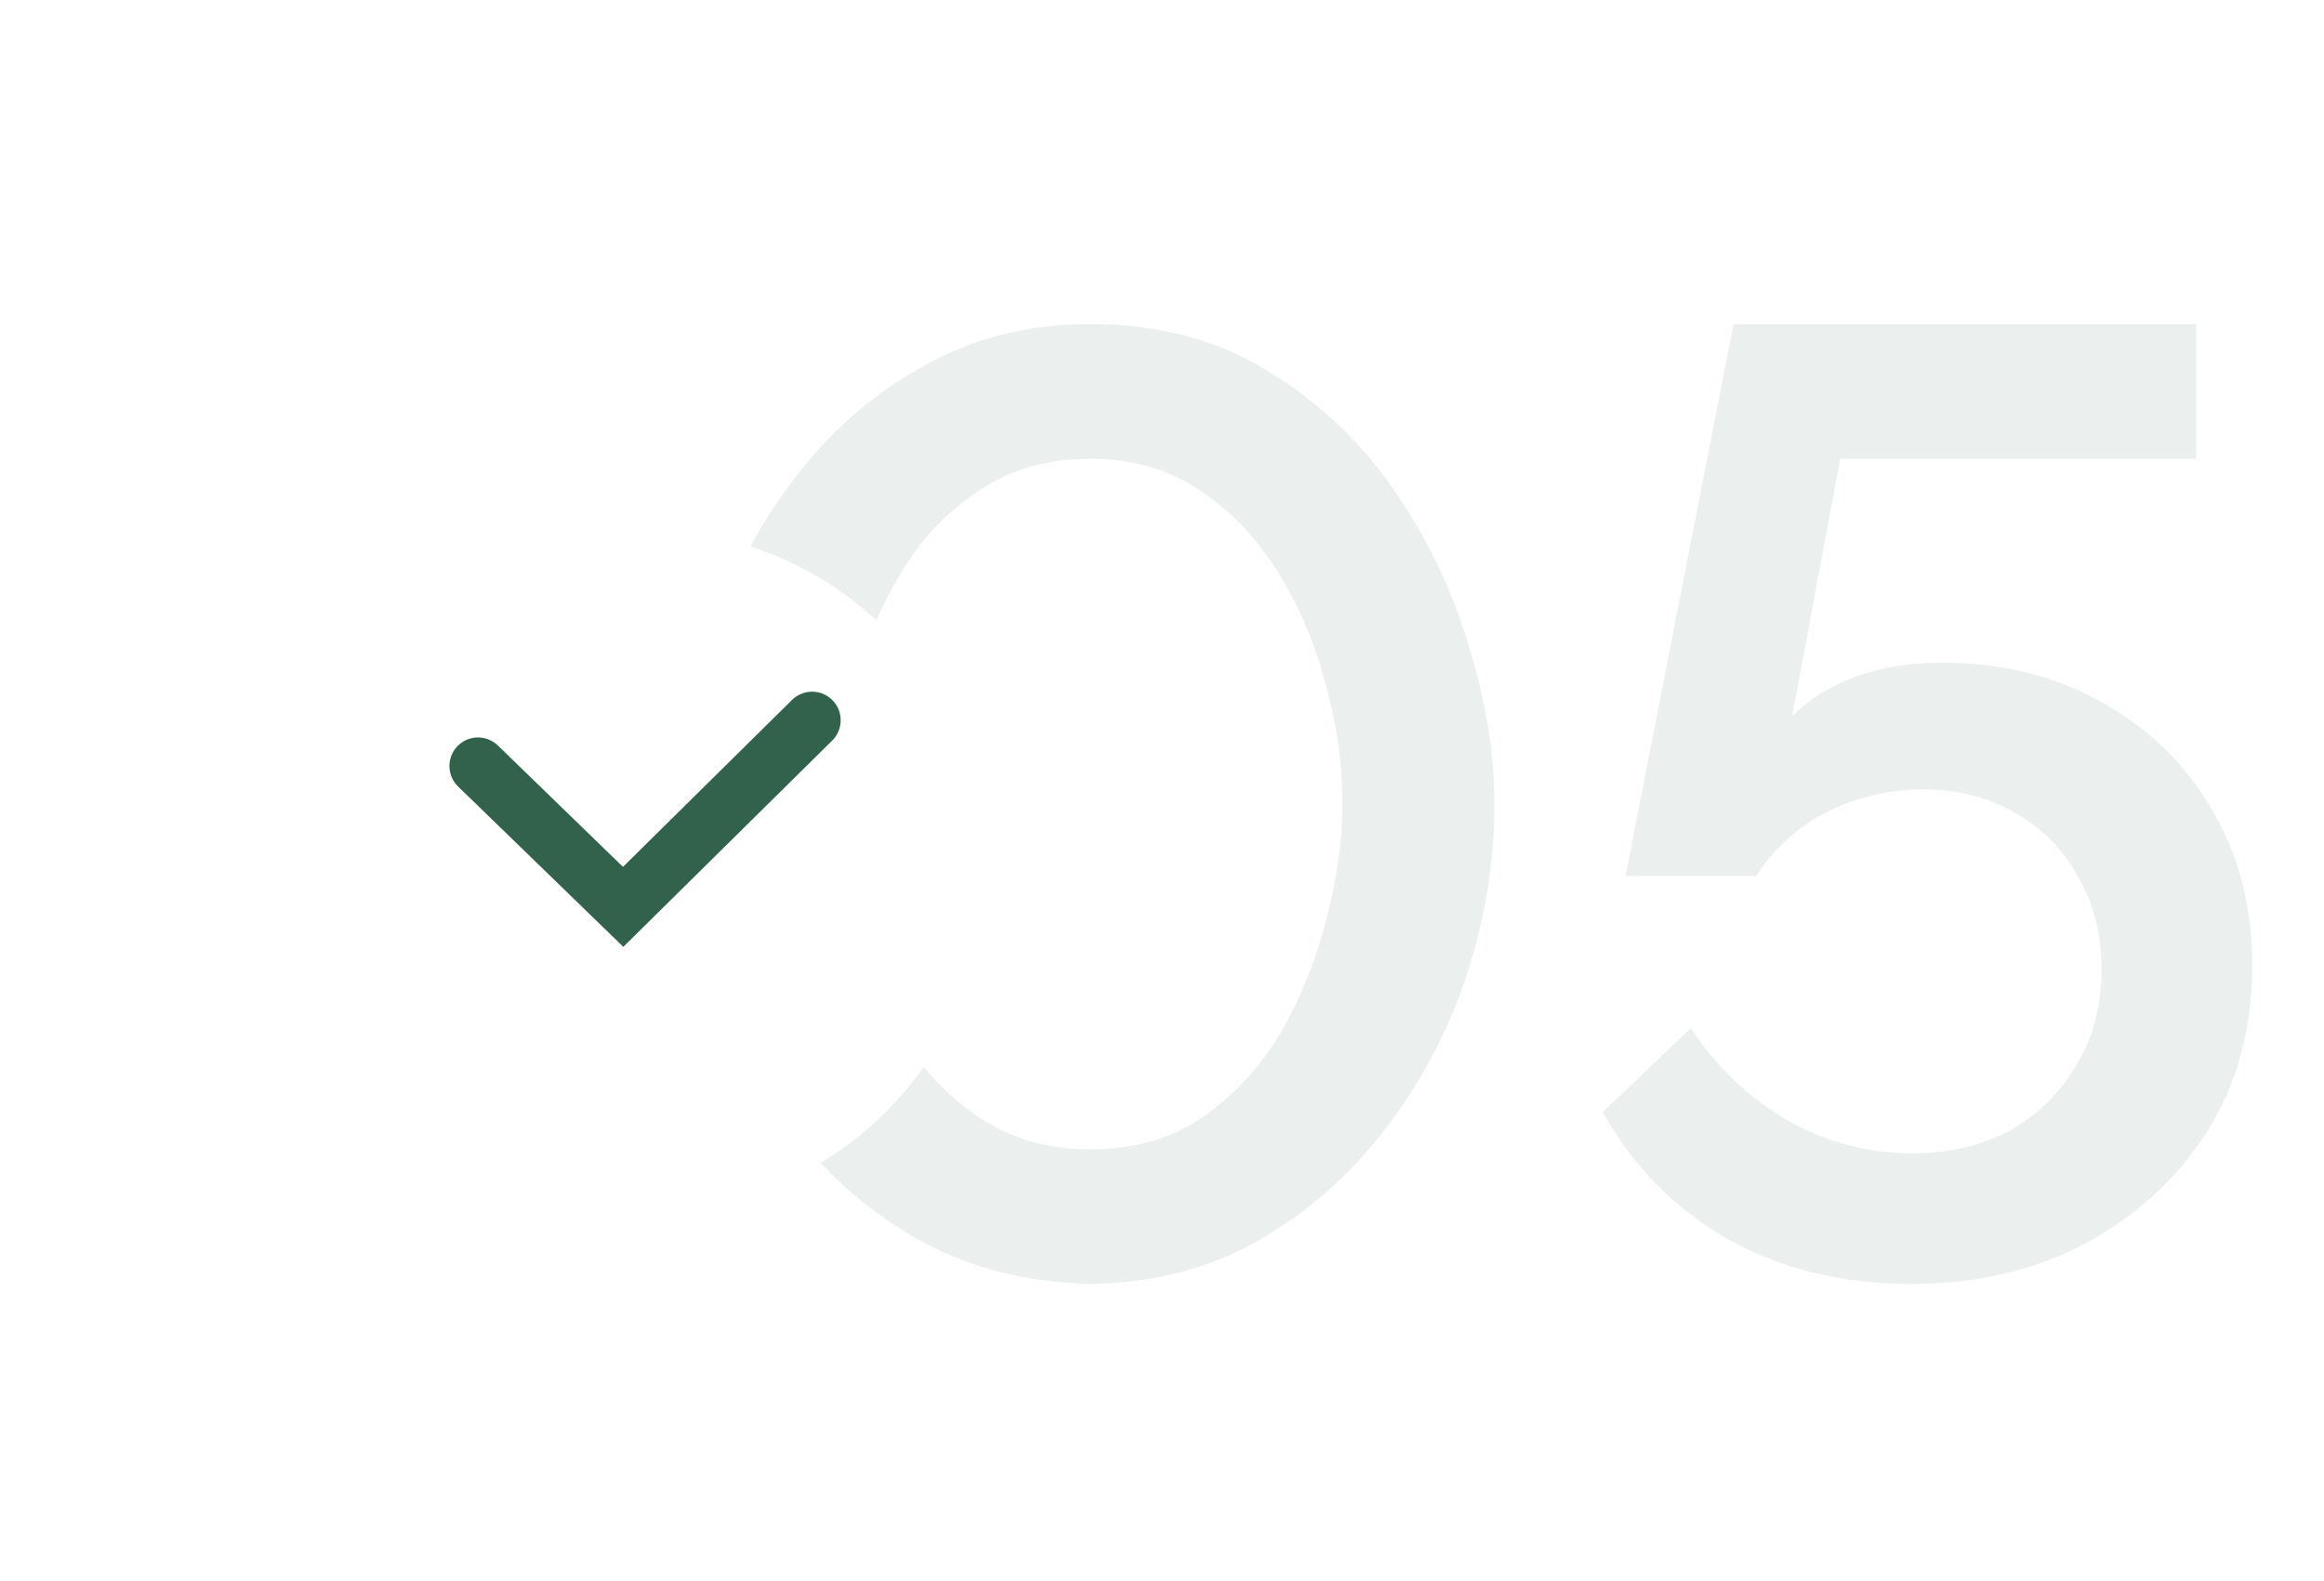<?xml version="1.0" encoding="UTF-8"?> <svg xmlns="http://www.w3.org/2000/svg" width="122" height="83" viewBox="0 0 122 83" fill="none"><path d="M57.24 67.415C53.74 67.322 50.66 66.505 48 64.965C45.34 63.425 43.124 61.418 41.35 58.945C39.577 56.425 38.224 53.718 37.29 50.825C36.404 47.885 35.96 45.015 35.96 42.215C35.96 39.228 36.45 36.242 37.43 33.255C38.41 30.268 39.834 27.561 41.7 25.135C43.567 22.662 45.807 20.701 48.42 19.255C51.034 17.762 53.974 17.015 57.24 17.015C60.74 17.015 63.797 17.808 66.41 19.395C69.07 20.982 71.287 23.035 73.06 25.555C74.834 28.075 76.164 30.805 77.05 33.745C77.984 36.685 78.45 39.508 78.45 42.215C78.45 45.248 77.96 48.258 76.98 51.245C76 54.185 74.577 56.868 72.71 59.295C70.844 61.721 68.604 63.681 65.99 65.175C63.424 66.621 60.507 67.368 57.24 67.415ZM43.94 42.215C44.034 44.361 44.337 46.508 44.85 48.655C45.41 50.755 46.25 52.691 47.37 54.465C48.49 56.238 49.867 57.661 51.5 58.735C53.134 59.808 55.047 60.345 57.24 60.345C59.527 60.345 61.487 59.785 63.12 58.665C64.8 57.498 66.177 56.005 67.25 54.185C68.324 52.318 69.117 50.335 69.63 48.235C70.19 46.135 70.47 44.128 70.47 42.215C70.47 40.068 70.167 37.945 69.56 35.845C69 33.698 68.16 31.738 67.04 29.965C65.92 28.192 64.544 26.768 62.91 25.695C61.277 24.622 59.387 24.085 57.24 24.085C54.954 24.085 52.97 24.668 51.29 25.835C49.61 26.955 48.234 28.448 47.16 30.315C46.087 32.135 45.27 34.095 44.71 36.195C44.197 38.295 43.94 40.301 43.94 42.215ZM100.312 67.415C96.719 67.415 93.499 66.621 90.652 65.035C87.852 63.401 85.682 61.185 84.142 58.385L88.762 53.975C90.069 55.981 91.749 57.592 93.802 58.805C95.856 59.971 98.049 60.555 100.382 60.555C102.296 60.555 103.999 60.158 105.492 59.365C106.986 58.525 108.152 57.382 108.992 55.935C109.879 54.488 110.322 52.808 110.322 50.895C110.322 49.028 109.902 47.395 109.062 45.995C108.269 44.548 107.149 43.428 105.702 42.635C104.302 41.842 102.716 41.445 100.942 41.445C99.169 41.445 97.489 41.842 95.902 42.635C94.362 43.428 93.126 44.548 92.192 45.995H85.332L91.002 17.015H115.292V24.085H96.602L94.082 37.595C94.922 36.755 95.996 36.078 97.302 35.565C98.656 35.051 100.196 34.795 101.922 34.795C105.049 34.795 107.826 35.471 110.252 36.825C112.726 38.178 114.662 40.045 116.062 42.425C117.509 44.805 118.232 47.558 118.232 50.685C118.232 53.998 117.439 56.915 115.852 59.435C114.266 61.908 112.119 63.868 109.412 65.315C106.752 66.715 103.719 67.415 100.312 67.415Z" fill="#33624C" fill-opacity="0.1"></path><g filter="url(#filter0_d_35_786)"><circle cx="33.862" cy="41.715" r="17.897" fill="white"></circle></g><path d="M25.093 40.219L32.713 47.614L42.632 37.816" stroke="#33624C" stroke-width="3" stroke-linecap="round"></path><defs><filter id="filter0_d_35_786" x="0.965" y="12.818" width="65.794" height="65.794" filterUnits="userSpaceOnUse" color-interpolation-filters="sRGB"><feFlood flood-opacity="0" result="BackgroundImageFix"></feFlood><feColorMatrix in="SourceAlpha" type="matrix" values="0 0 0 0 0 0 0 0 0 0 0 0 0 0 0 0 0 0 127 0" result="hardAlpha"></feColorMatrix><feOffset dy="4"></feOffset><feGaussianBlur stdDeviation="7.5"></feGaussianBlur><feComposite in2="hardAlpha" operator="out"></feComposite><feColorMatrix type="matrix" values="0 0 0 0 0 0 0 0 0 0 0 0 0 0 0 0 0 0 0.1 0"></feColorMatrix><feBlend mode="normal" in2="BackgroundImageFix" result="effect1_dropShadow_35_786"></feBlend><feBlend mode="normal" in="SourceGraphic" in2="effect1_dropShadow_35_786" result="shape"></feBlend></filter></defs></svg> 
